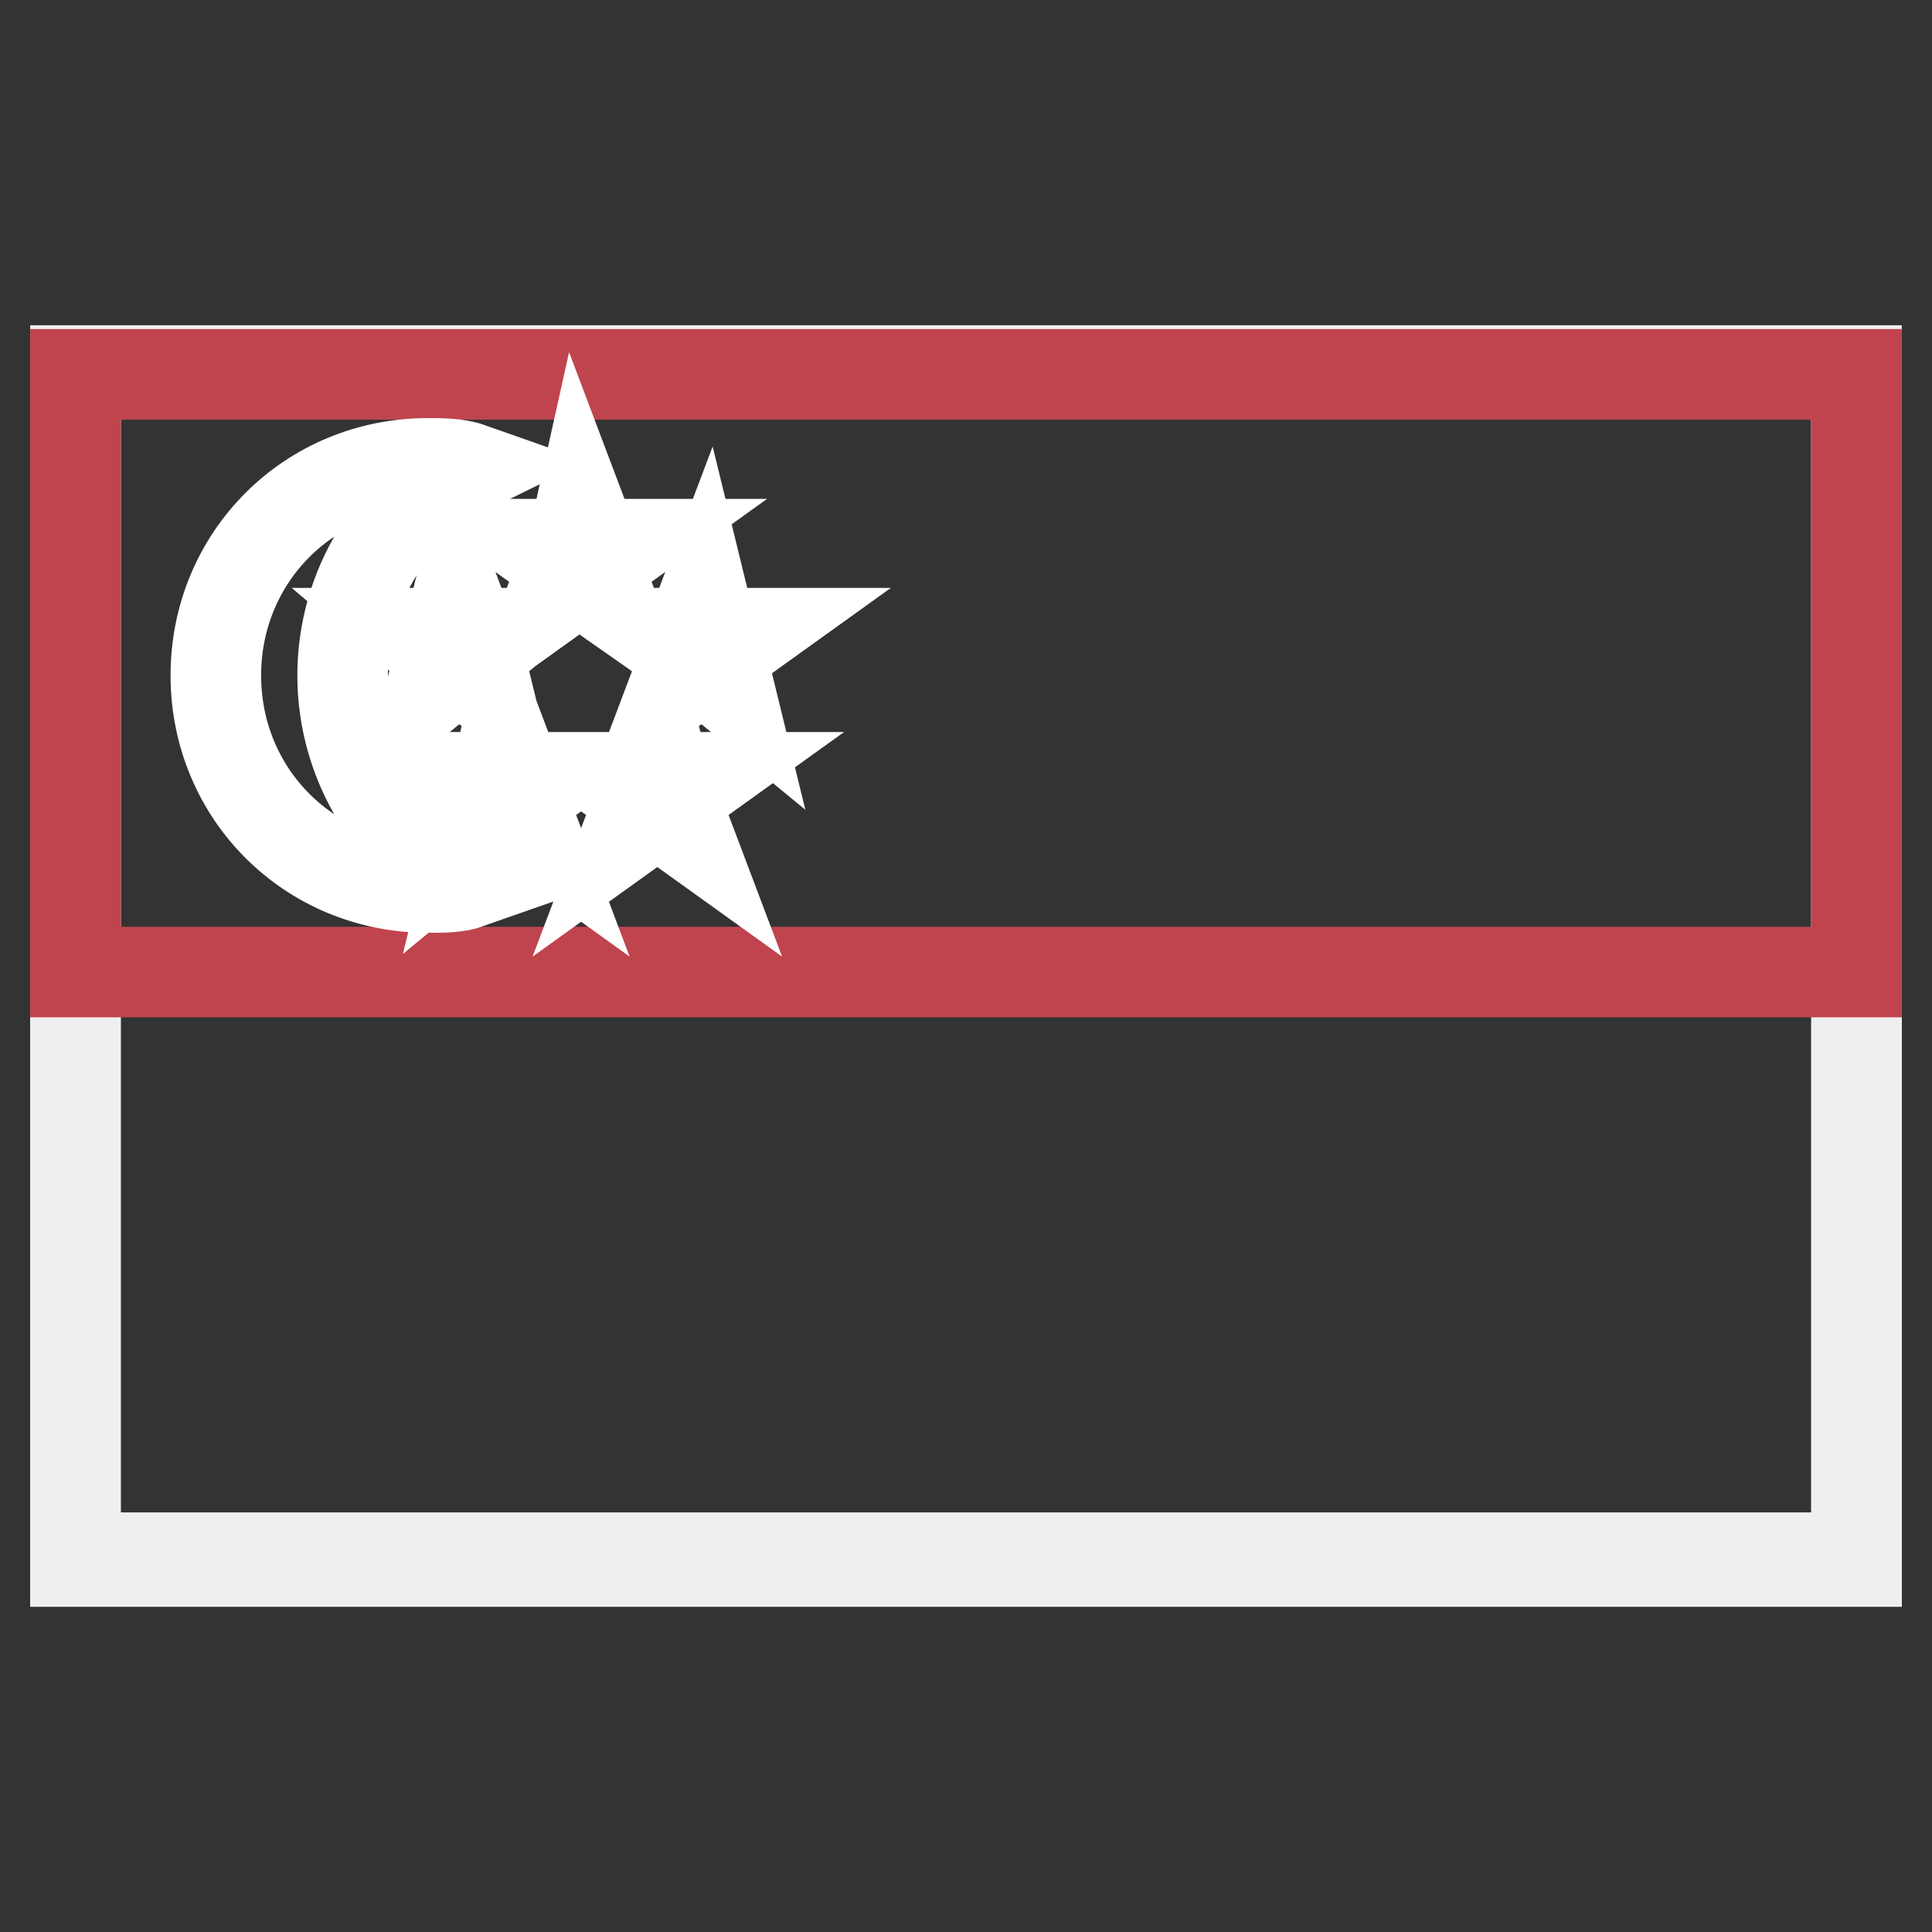 <?xml version="1.0" encoding="utf-8"?>
<!-- Svg Vector Icons : http://www.onlinewebfonts.com/icon -->
<!DOCTYPE svg PUBLIC "-//W3C//DTD SVG 1.1//EN" "http://www.w3.org/Graphics/SVG/1.1/DTD/svg11.dtd">
<svg version="1.1" xmlns="http://www.w3.org/2000/svg" xmlns:xlink="http://www.w3.org/1999/xlink" x="0px" y="0px" viewBox="0 0 256 256" enable-background="new 0 0 256 256" xml:space="preserve">
<rect x="0" y="0" width="256" height="256" fill="#333333" stroke="none"/>
<g> <path stroke-width="12" fill-opacity="0" stroke="#ffffff"  d="M10,49.6h236v157.3H10V49.6z"/> <path stroke-width="12" fill-opacity="0" stroke="#f0efef"  d="M246,206.9H10V49.1h236V206.9L246,206.9z M10,206.4h236V49.6H10V206.4z"/> <path stroke-width="12" fill-opacity="0" stroke="#bf444d"  d="M10,49.6h236v79.2H10V49.6z"/> <path stroke-width="12" fill-opacity="0" stroke="#ffffff"  d="M45.4,89.5c0-11.8,6.7-22.5,16.9-27.5c-1.7-0.6-3.9-0.6-5.6-0.6c-15.7,0-28.1,12.4-28.1,28.1 s12.4,28.1,28.1,28.1c2.2,0,3.9,0,5.6-0.6C52.1,112,45.4,101.3,45.4,89.5z"/> <path stroke-width="12" fill-opacity="0" stroke="#ffffff"  d="M76.9,67.6l1.7,4.5H83l-3.9,2.8l1.7,4.5l-3.9-2.8l-3.9,2.8l1.7-4.5l-3.9-2.8h5.1L76.9,67.6z M93.2,79.4 l1.1,4.5h5.1l-3.9,2.8l1.1,4.5l-3.4-2.8l-3.9,2.8l1.7-4.5L87,83.9h4.5L93.2,79.4z M60.6,79.4l1.7,4.5h4.5l-3.4,2.8l1.1,4.5 l-3.9-2.8l-3.4,2.8l1.1-4.5L55,83.9h4.5L60.6,79.4z M66.8,98.5l1.7,4.5h4.5l-3.9,2.8l1.7,4.5l-3.9-2.8l-3.4,2.8l1.1-4.5l-3.9-2.8 h5.1L66.8,98.5z M87,98.5l1.1,4.5h5.1l-3.9,2.8l1.7,4.5l-3.9-2.8l-3.9,2.8l1.7-4.5l-3.9-2.8h4.5L87,98.5z"/></g>
</svg>